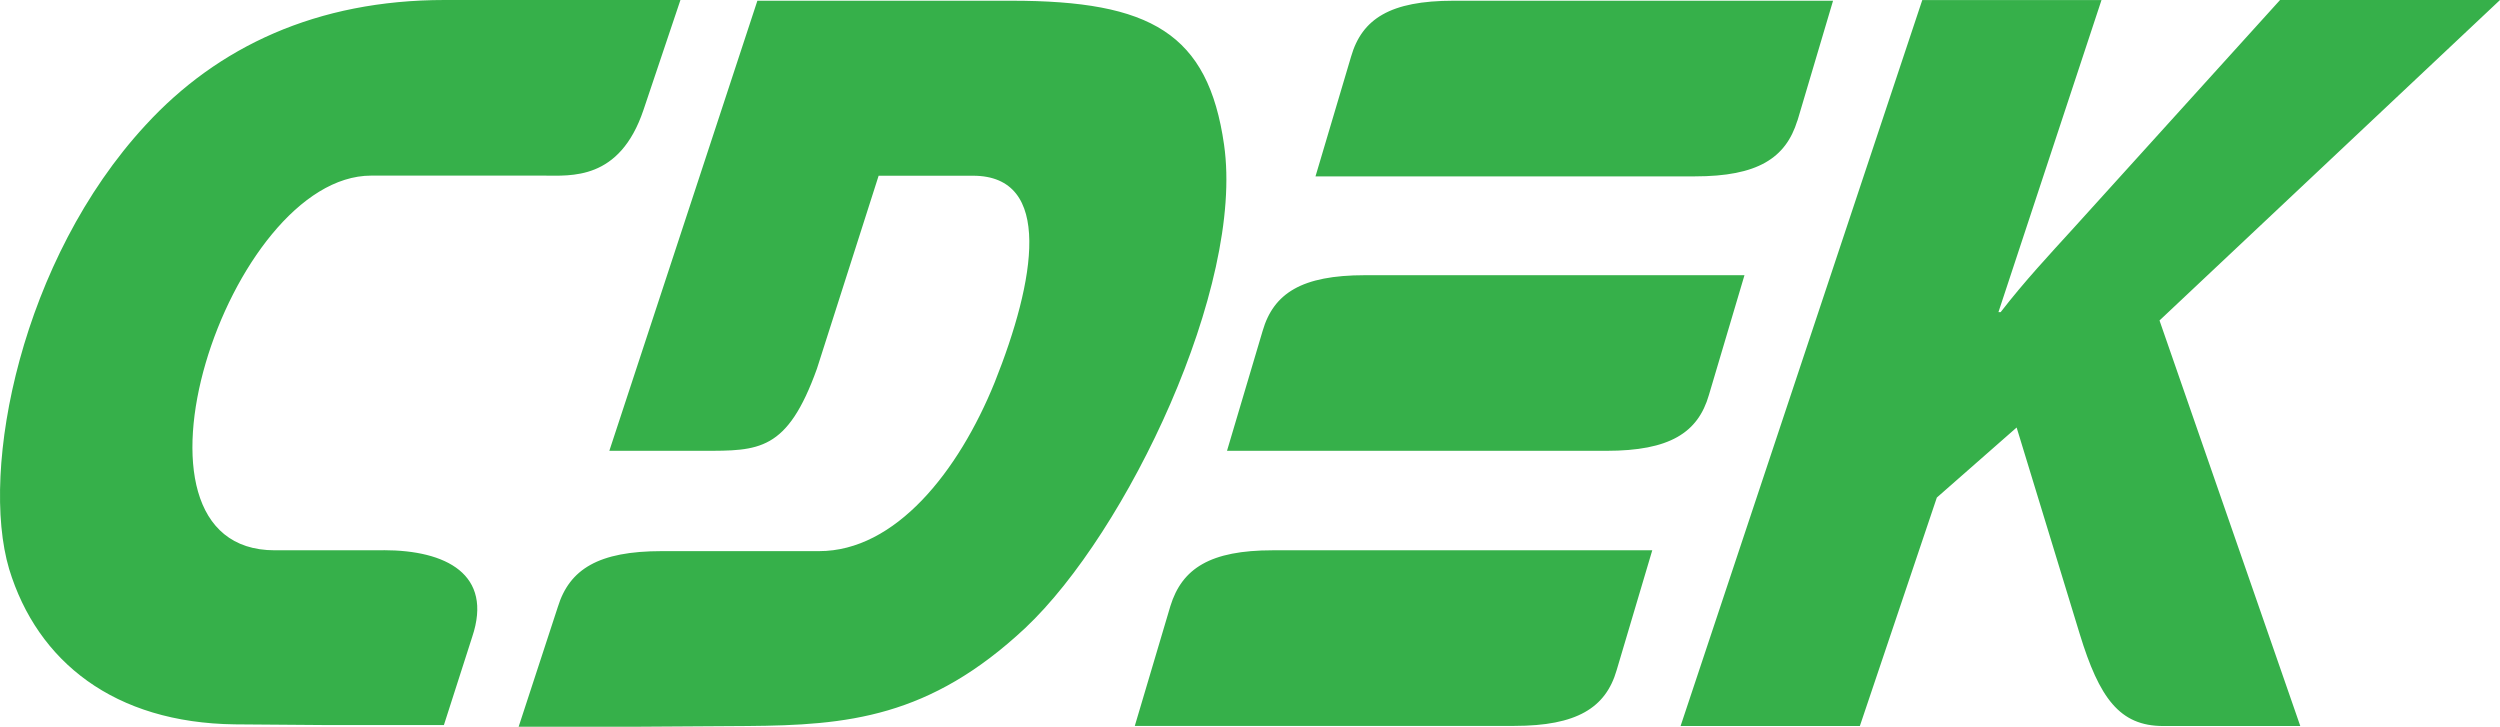 <?xml version="1.0" encoding="UTF-8"?> <svg xmlns="http://www.w3.org/2000/svg" width="86" height="25" viewBox="0 0 86 25" fill="none"><path fill-rule="evenodd" clip-rule="evenodd" d="M13.197 18.93H9.45C3.609 18.93 7.853 6.041 12.772 6.041H18.689C19.639 6.041 21.312 6.222 22.134 3.787L23.407 0H15.294C10.9 0 7.481 1.608 5.008 4.304C0.739 8.921 -0.708 16.13 0.315 19.577C1.289 22.767 3.936 24.867 8.079 24.918L11.3 24.943H15.27L16.244 21.908C16.967 19.755 15.346 18.927 13.197 18.927V18.93ZM58.786 13.589L60.01 9.467H46.954C44.783 9.467 43.809 10.088 43.434 11.385L42.209 15.508H55.265C57.436 15.508 58.41 14.886 58.786 13.589ZM40.261 20.849L39.037 24.971H52.093C54.239 24.971 55.238 24.35 55.613 23.053L56.838 18.93H43.782C41.635 18.93 40.661 19.552 40.261 20.849ZM61.833 4.148L63.057 0.025H49.998C47.827 0.025 46.853 0.647 46.478 1.944L45.253 6.067H58.309C60.456 6.067 61.43 5.445 61.83 4.148H61.833ZM42.108 4.979C41.559 1.142 39.586 0.025 34.793 0.025H26.054L20.961 15.508H24.182C26.106 15.508 27.08 15.533 28.103 12.682L30.225 6.045H33.471C36.243 6.045 35.617 9.651 34.219 13.149C32.97 16.234 30.799 18.959 28.176 18.959H22.76C20.589 18.959 19.59 19.58 19.19 20.877L17.841 25H21.81L25.706 24.975C29.15 24.949 31.971 24.689 35.269 21.603C38.765 18.312 42.808 9.857 42.108 4.982V4.979ZM86 0H78.434L71.32 7.859C70.495 8.766 69.646 9.673 68.822 10.738H68.746L72.291 0.003H66.126L57.812 24.975H63.979L66.627 17.116L69.372 14.706L71.543 21.81C72.217 24.014 72.916 24.975 74.413 24.975H79.13L74.287 11.024L85.997 0.003L86 0Z" fill="#36B04A"></path></svg> 